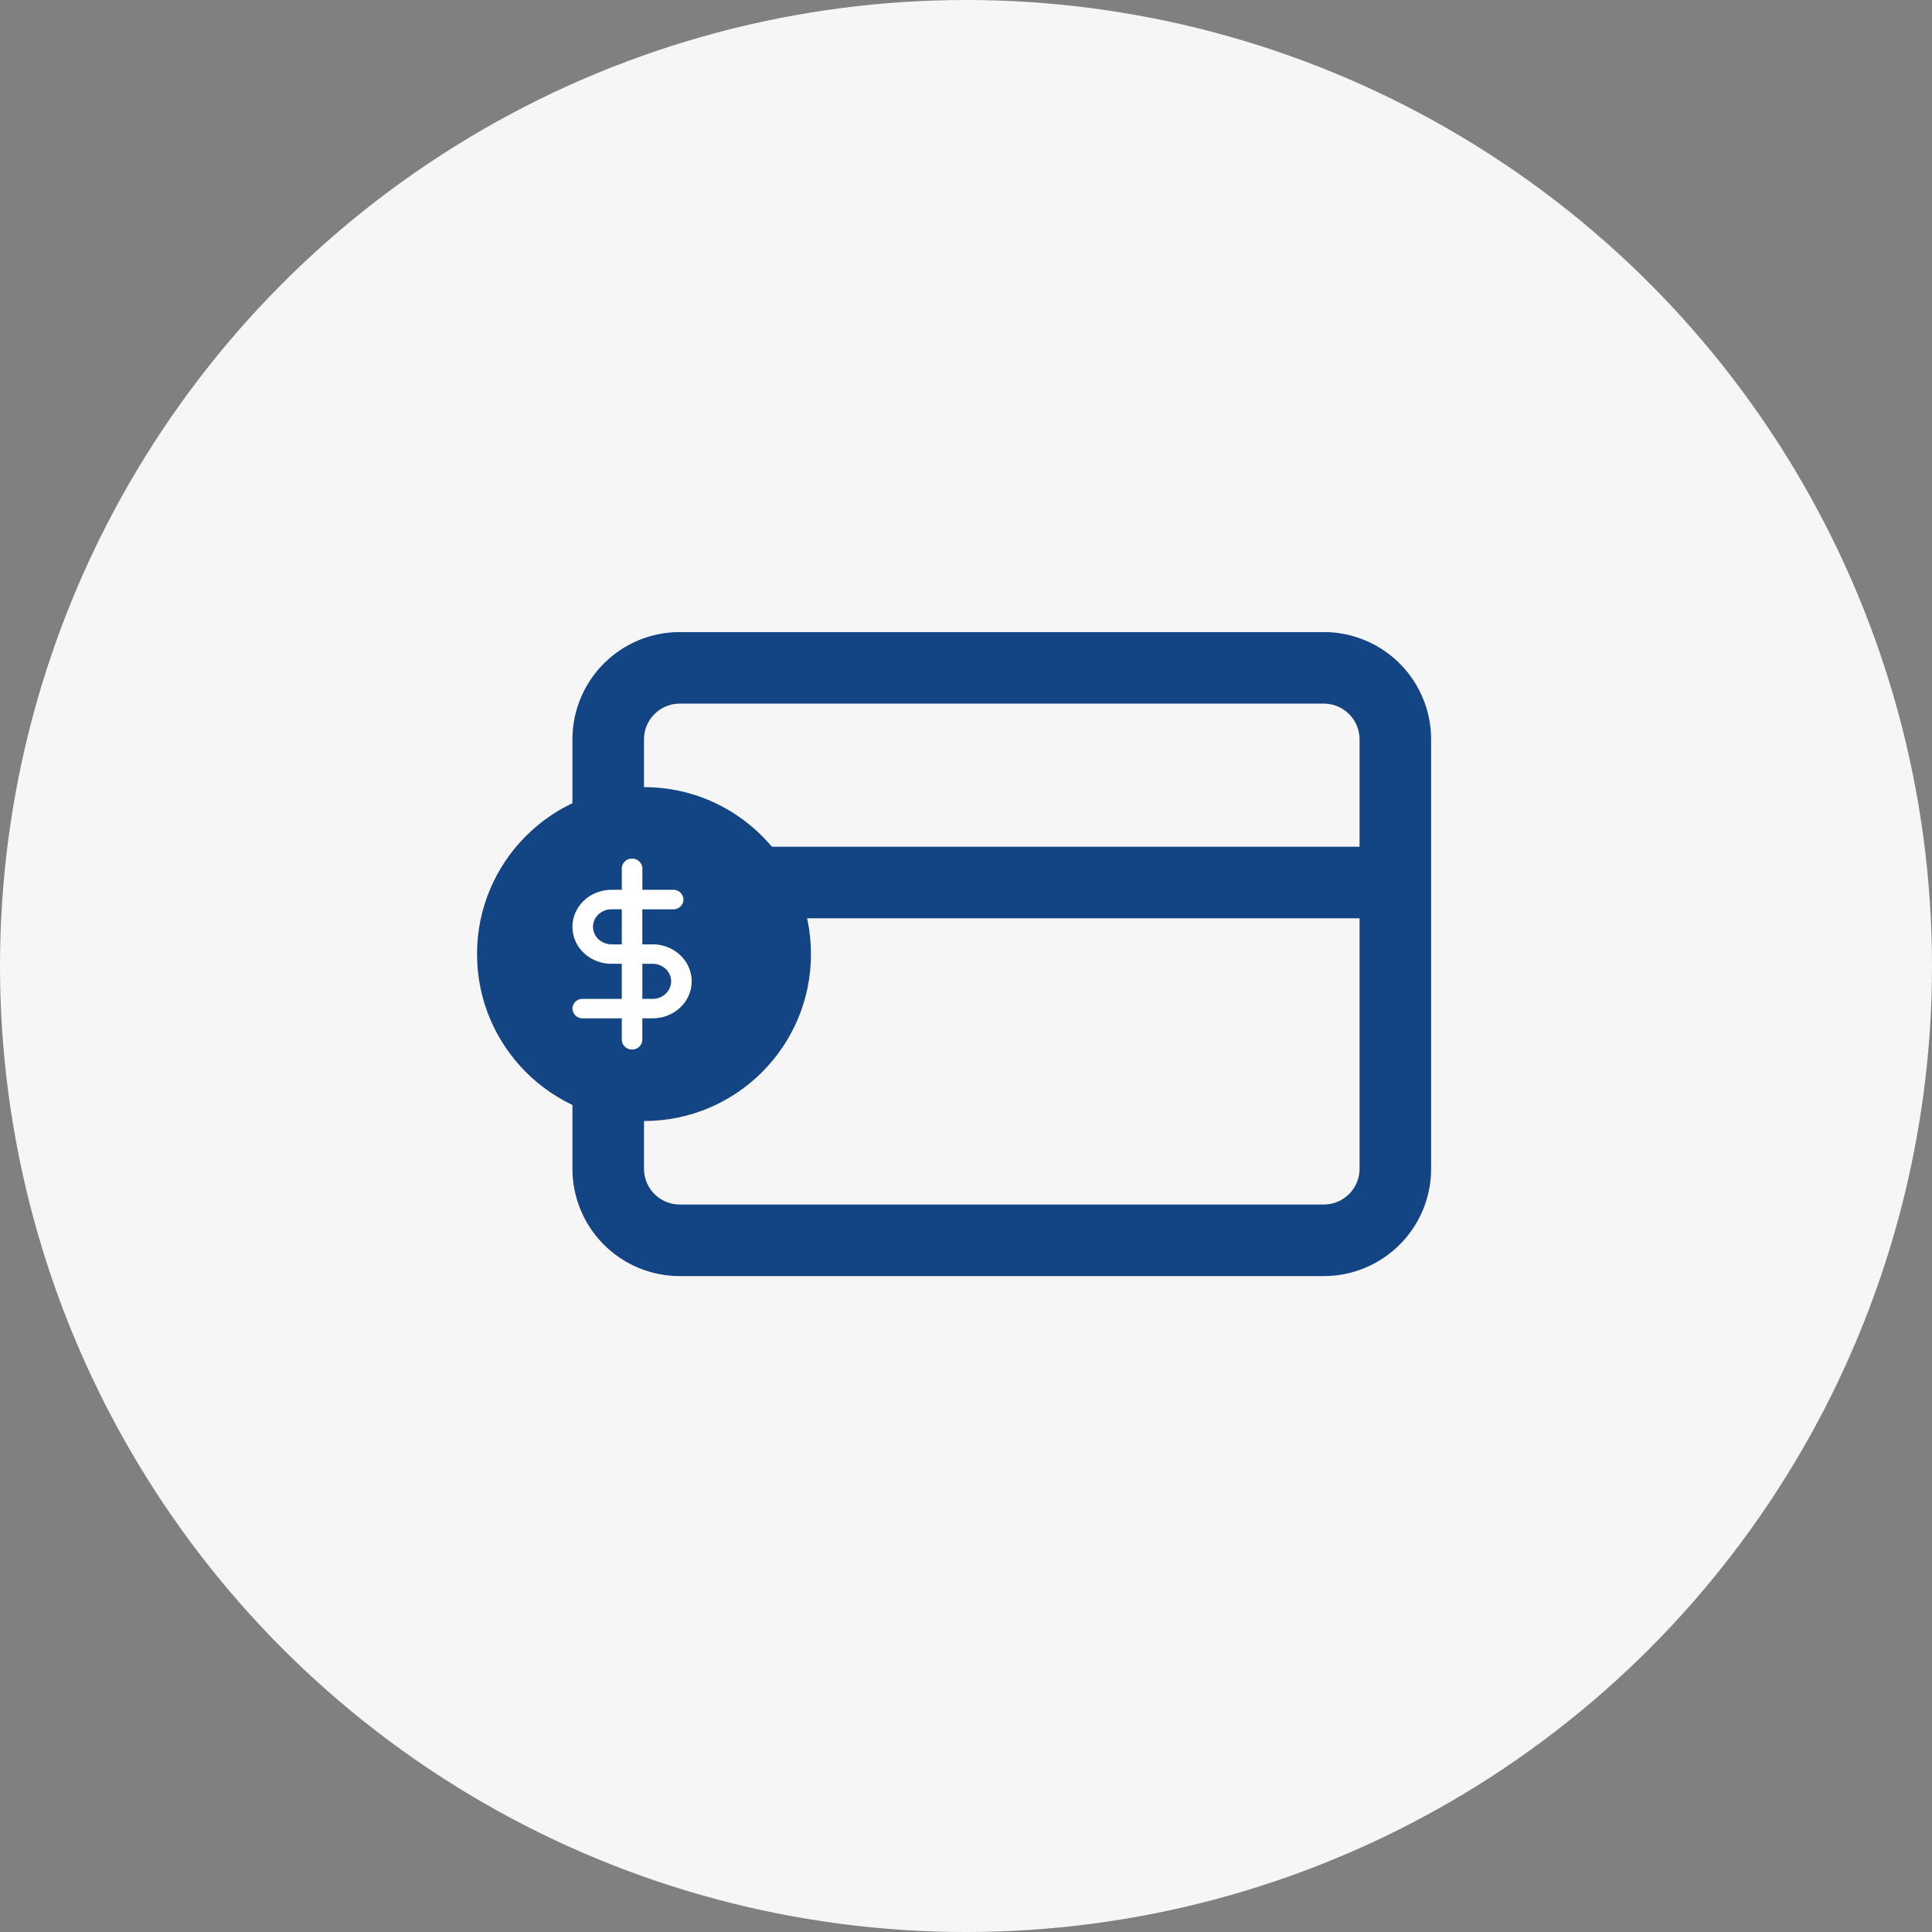 <svg xmlns="http://www.w3.org/2000/svg" width="81" height="81" fill="none"><rect width="100%" height="100%" fill="#808080" stroke="none"/><circle cx="40.5" cy="40.5" r="40.5" fill="#F6F6F6"/><g clip-path="url(#a)"><path fill="#134483" fill-rule="evenodd" d="M28.5 29.5A1.5 1.5 0 0 0 27 31v4.5h30V31a1.5 1.5 0 0 0-1.5-1.5zM60 31a4.5 4.5 0 0 0-4.5-4.5h-27A4.5 4.5 0 0 0 24 31v18a4.5 4.5 0 0 0 4.5 4.5h27A4.5 4.5 0 0 0 60 49zm-3 7.5H27V49a1.5 1.5 0 0 0 1.5 1.5h27A1.5 1.5 0 0 0 57 49z" clip-rule="evenodd"/></g><circle cx="27" cy="40" r="7" fill="#134483"/><path fill="#fff" fill-rule="evenodd" d="M26.5 36a.42.42 0 0 1 .431.408v.898h1.293a.42.42 0 0 1 .431.408.42.42 0 0 1-.43.409H26.93v1.469h.431c.435 0 .851.163 1.158.454s.48.685.48 1.097-.173.806-.48 1.097-.723.454-1.158.454h-.431v.898a.42.42 0 0 1-.43.408.42.42 0 0 1-.431-.408v-.898h-1.638a.42.42 0 0 1-.431-.408.42.42 0 0 1 .431-.408h1.638v-1.47h-.431c-.435 0-.851-.163-1.158-.454a1.5 1.5 0 0 1-.48-1.097c0-.411.173-.806.48-1.097s.723-.454 1.158-.454h.431v-.898A.42.42 0 0 1 26.5 36m-.431 2.123h-.431a.8.8 0 0 0-.549.215.72.72 0 0 0-.227.52c0 .194.082.38.227.519a.8.8 0 0 0 .549.215h.431zm.862 2.285v1.47h.431a.8.8 0 0 0 .549-.216.72.72 0 0 0 .227-.52.72.72 0 0 0-.227-.519.8.8 0 0 0-.549-.215z" clip-rule="evenodd"/><defs><clipPath id="a"><path fill="#fff" d="M24 22h36v36H24z"/></clipPath></defs></svg>